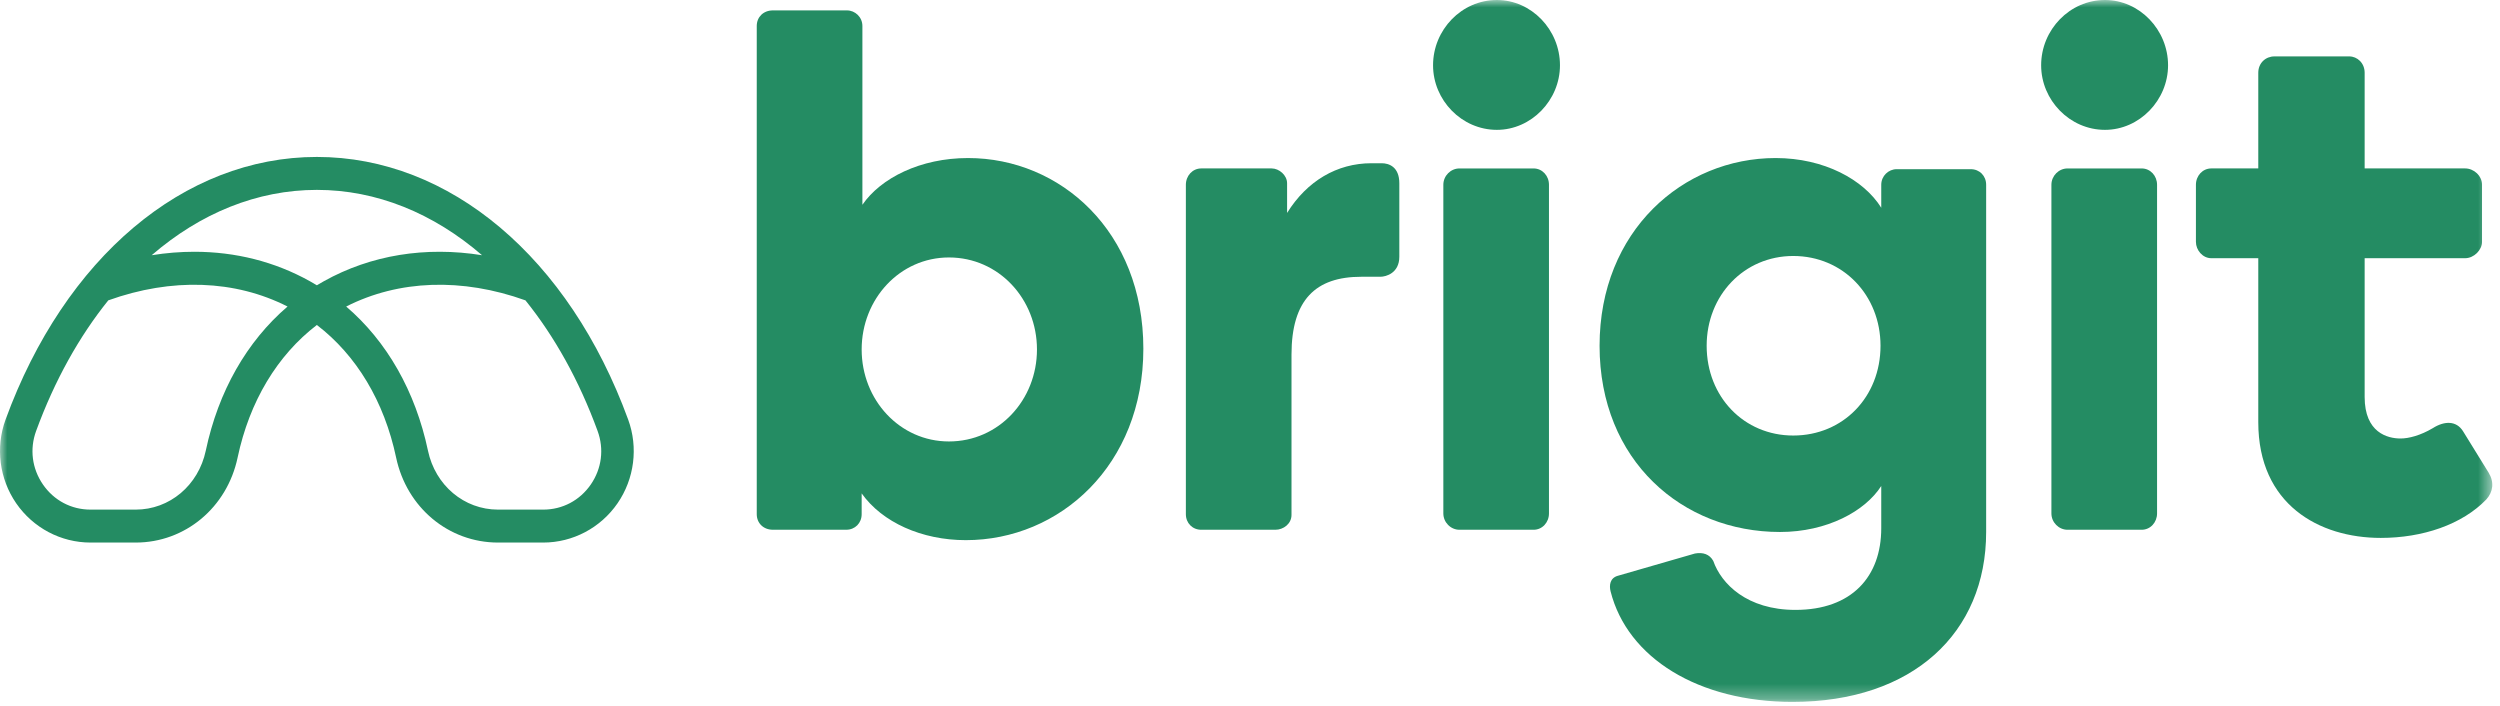 <svg width="170" height="48" viewBox="0 0 170 48" fill="none" xmlns="http://www.w3.org/2000/svg">
<mask id="mask0_2_147" style="mask-type:alpha" maskUnits="userSpaceOnUse" x="0" y="0" width="170" height="48">
<path fill-rule="evenodd" clip-rule="evenodd" d="M0 0H169.475V47.693H0V0Z" fill="white"/>
</mask>
<g mask="url(#mask0_2_147)">
<path fill-rule="evenodd" clip-rule="evenodd" d="M64.528 30.019C67.919 30.019 70.514 27.195 70.514 23.764C70.514 20.333 67.919 17.507 64.528 17.507C61.186 17.507 58.593 20.333 58.593 23.764C58.593 27.195 61.186 30.019 64.528 30.019ZM65.825 10.747C72.11 10.747 77.748 15.741 77.748 23.714C77.748 31.635 72.061 36.73 65.676 36.73C62.683 36.73 59.989 35.519 58.593 33.551V34.965C58.593 35.57 58.143 36.023 57.545 36.023H52.557C51.909 36.023 51.459 35.57 51.459 34.965V1.767C51.459 1.16 51.909 0.707 52.557 0.707H57.595C58.143 0.707 58.643 1.16 58.643 1.767V13.925C59.89 12.109 62.583 10.747 65.825 10.747Z" fill="#248C63"/>
<path fill-rule="evenodd" clip-rule="evenodd" d="M93.957 11.1C94.456 11.1 95.154 11.352 95.154 12.462V17.457C95.154 18.567 94.257 18.82 93.857 18.82H92.561C89.468 18.82 87.822 20.384 87.822 24.117V35.015C87.822 35.62 87.273 36.024 86.724 36.024H81.686C81.087 36.024 80.639 35.57 80.639 34.965V12.563C80.639 11.958 81.087 11.453 81.686 11.453H86.475C86.974 11.453 87.522 11.908 87.522 12.462V14.48C88.869 12.311 90.915 11.1 93.259 11.1H93.957Z" fill="#248C63"/>
<path fill-rule="evenodd" clip-rule="evenodd" d="M99.244 36.024C98.645 36.024 98.147 35.519 98.147 34.914V12.563C98.147 11.958 98.645 11.454 99.244 11.454H104.282C104.881 11.454 105.33 11.958 105.33 12.563V34.914C105.33 35.519 104.881 36.024 104.282 36.024H99.244ZM97.448 4.44C97.448 2.019 99.394 0 101.788 0C104.133 0 106.078 2.019 106.078 4.44C106.078 6.811 104.133 8.83 101.788 8.83C99.394 8.83 97.448 6.811 97.448 4.44Z" fill="#248C63"/>
<path fill-rule="evenodd" clip-rule="evenodd" d="M121.94 29.616C125.332 29.616 127.875 26.992 127.875 23.512C127.875 20.081 125.332 17.407 121.94 17.407C118.598 17.407 116.053 20.081 116.053 23.512C116.053 26.992 118.598 29.616 121.94 29.616ZM127.925 35.923V33.047C126.828 34.763 124.234 36.175 121.042 36.175C114.407 36.175 108.771 31.332 108.771 23.512C108.771 15.691 114.457 10.747 120.742 10.747C124.034 10.747 126.728 12.21 127.925 14.127V12.563C127.925 11.958 128.424 11.504 128.973 11.504H134.011C134.61 11.504 135.058 11.958 135.058 12.563V36.175C135.058 43.037 130.07 47.729 121.89 47.729C115.505 47.729 110.667 44.752 109.519 40.211C109.419 39.808 109.469 39.303 110.017 39.152L115.256 37.639C115.804 37.538 116.253 37.689 116.502 38.143C117.051 39.707 118.797 41.473 122.089 41.473C125.93 41.473 127.925 39.203 127.925 35.923Z" fill="#248C63"/>
<path fill-rule="evenodd" clip-rule="evenodd" d="M140.594 36.024C139.996 36.024 139.496 35.519 139.496 34.914V12.563C139.496 11.958 139.996 11.454 140.594 11.454H145.632C146.23 11.454 146.68 11.958 146.68 12.563V34.914C146.68 35.519 146.23 36.024 145.632 36.024H140.594ZM138.798 4.44C138.798 2.019 140.744 0 143.138 0C145.483 0 147.428 2.019 147.428 4.44C147.428 6.811 145.483 8.83 143.138 8.83C140.744 8.83 138.798 6.811 138.798 4.44Z" fill="#248C63"/>
<path fill-rule="evenodd" clip-rule="evenodd" d="M153.563 17.558H150.37C149.772 17.558 149.323 17.003 149.323 16.448V12.563C149.323 11.958 149.772 11.453 150.37 11.453H153.563V4.945C153.563 4.289 154.061 3.835 154.66 3.835H159.748C160.297 3.835 160.796 4.289 160.796 4.945V11.453H167.629C168.228 11.453 168.777 11.958 168.777 12.563V16.448C168.777 17.003 168.228 17.558 167.629 17.558H160.796V26.993C160.796 29.414 162.342 29.818 163.239 29.818C163.788 29.818 164.586 29.616 165.434 29.112C166.233 28.607 167.03 28.607 167.48 29.313L169.225 32.139C169.624 32.795 169.525 33.45 169.076 33.955C167.43 35.671 164.736 36.578 161.893 36.578C157.703 36.578 153.563 34.309 153.563 28.708V17.558Z" fill="#248C63"/>
<path fill-rule="evenodd" clip-rule="evenodd" d="M13.215 17.12C16.007 17.12 18.679 17.789 21.065 19.119C21.228 19.209 21.389 19.302 21.547 19.399C21.706 19.302 21.866 19.209 22.029 19.119C25.23 17.335 28.947 16.741 32.78 17.355C29.47 14.497 25.605 12.912 21.547 12.912C17.489 12.912 13.625 14.497 10.314 17.355C11.29 17.199 12.26 17.12 13.215 17.12ZM7.364 20.424C5.385 22.88 3.712 25.873 2.455 29.309C2.006 30.538 2.176 31.863 2.919 32.944C3.667 34.031 4.847 34.654 6.155 34.654H9.226C11.534 34.654 13.493 33.006 13.993 30.645C14.846 26.606 16.784 23.217 19.553 20.844C15.979 19.027 11.679 18.876 7.364 20.424ZM23.541 20.844C26.311 23.217 28.248 26.606 29.102 30.645C29.601 33.006 31.56 34.654 33.868 34.654H36.939C38.247 34.654 39.427 34.031 40.176 32.944C40.919 31.863 41.087 30.538 40.638 29.309C39.383 25.873 37.709 22.88 35.73 20.424C31.415 18.877 27.116 19.027 23.541 20.844ZM36.939 36.894H33.868C30.506 36.894 27.655 34.517 26.936 31.113C26.129 27.299 24.242 24.162 21.547 22.098C18.852 24.162 16.964 27.299 16.158 31.113C15.44 34.517 12.588 36.894 9.226 36.894H6.155C4.142 36.894 2.253 35.895 1.101 34.223C-0.045 32.558 -0.315 30.431 0.378 28.532C4.404 17.515 12.515 10.672 21.547 10.672C30.579 10.672 38.69 17.515 42.716 28.532C43.41 30.431 43.139 32.558 41.993 34.223C40.841 35.895 38.952 36.894 36.939 36.894Z" fill="#248C63"/>
</g>
</svg>

